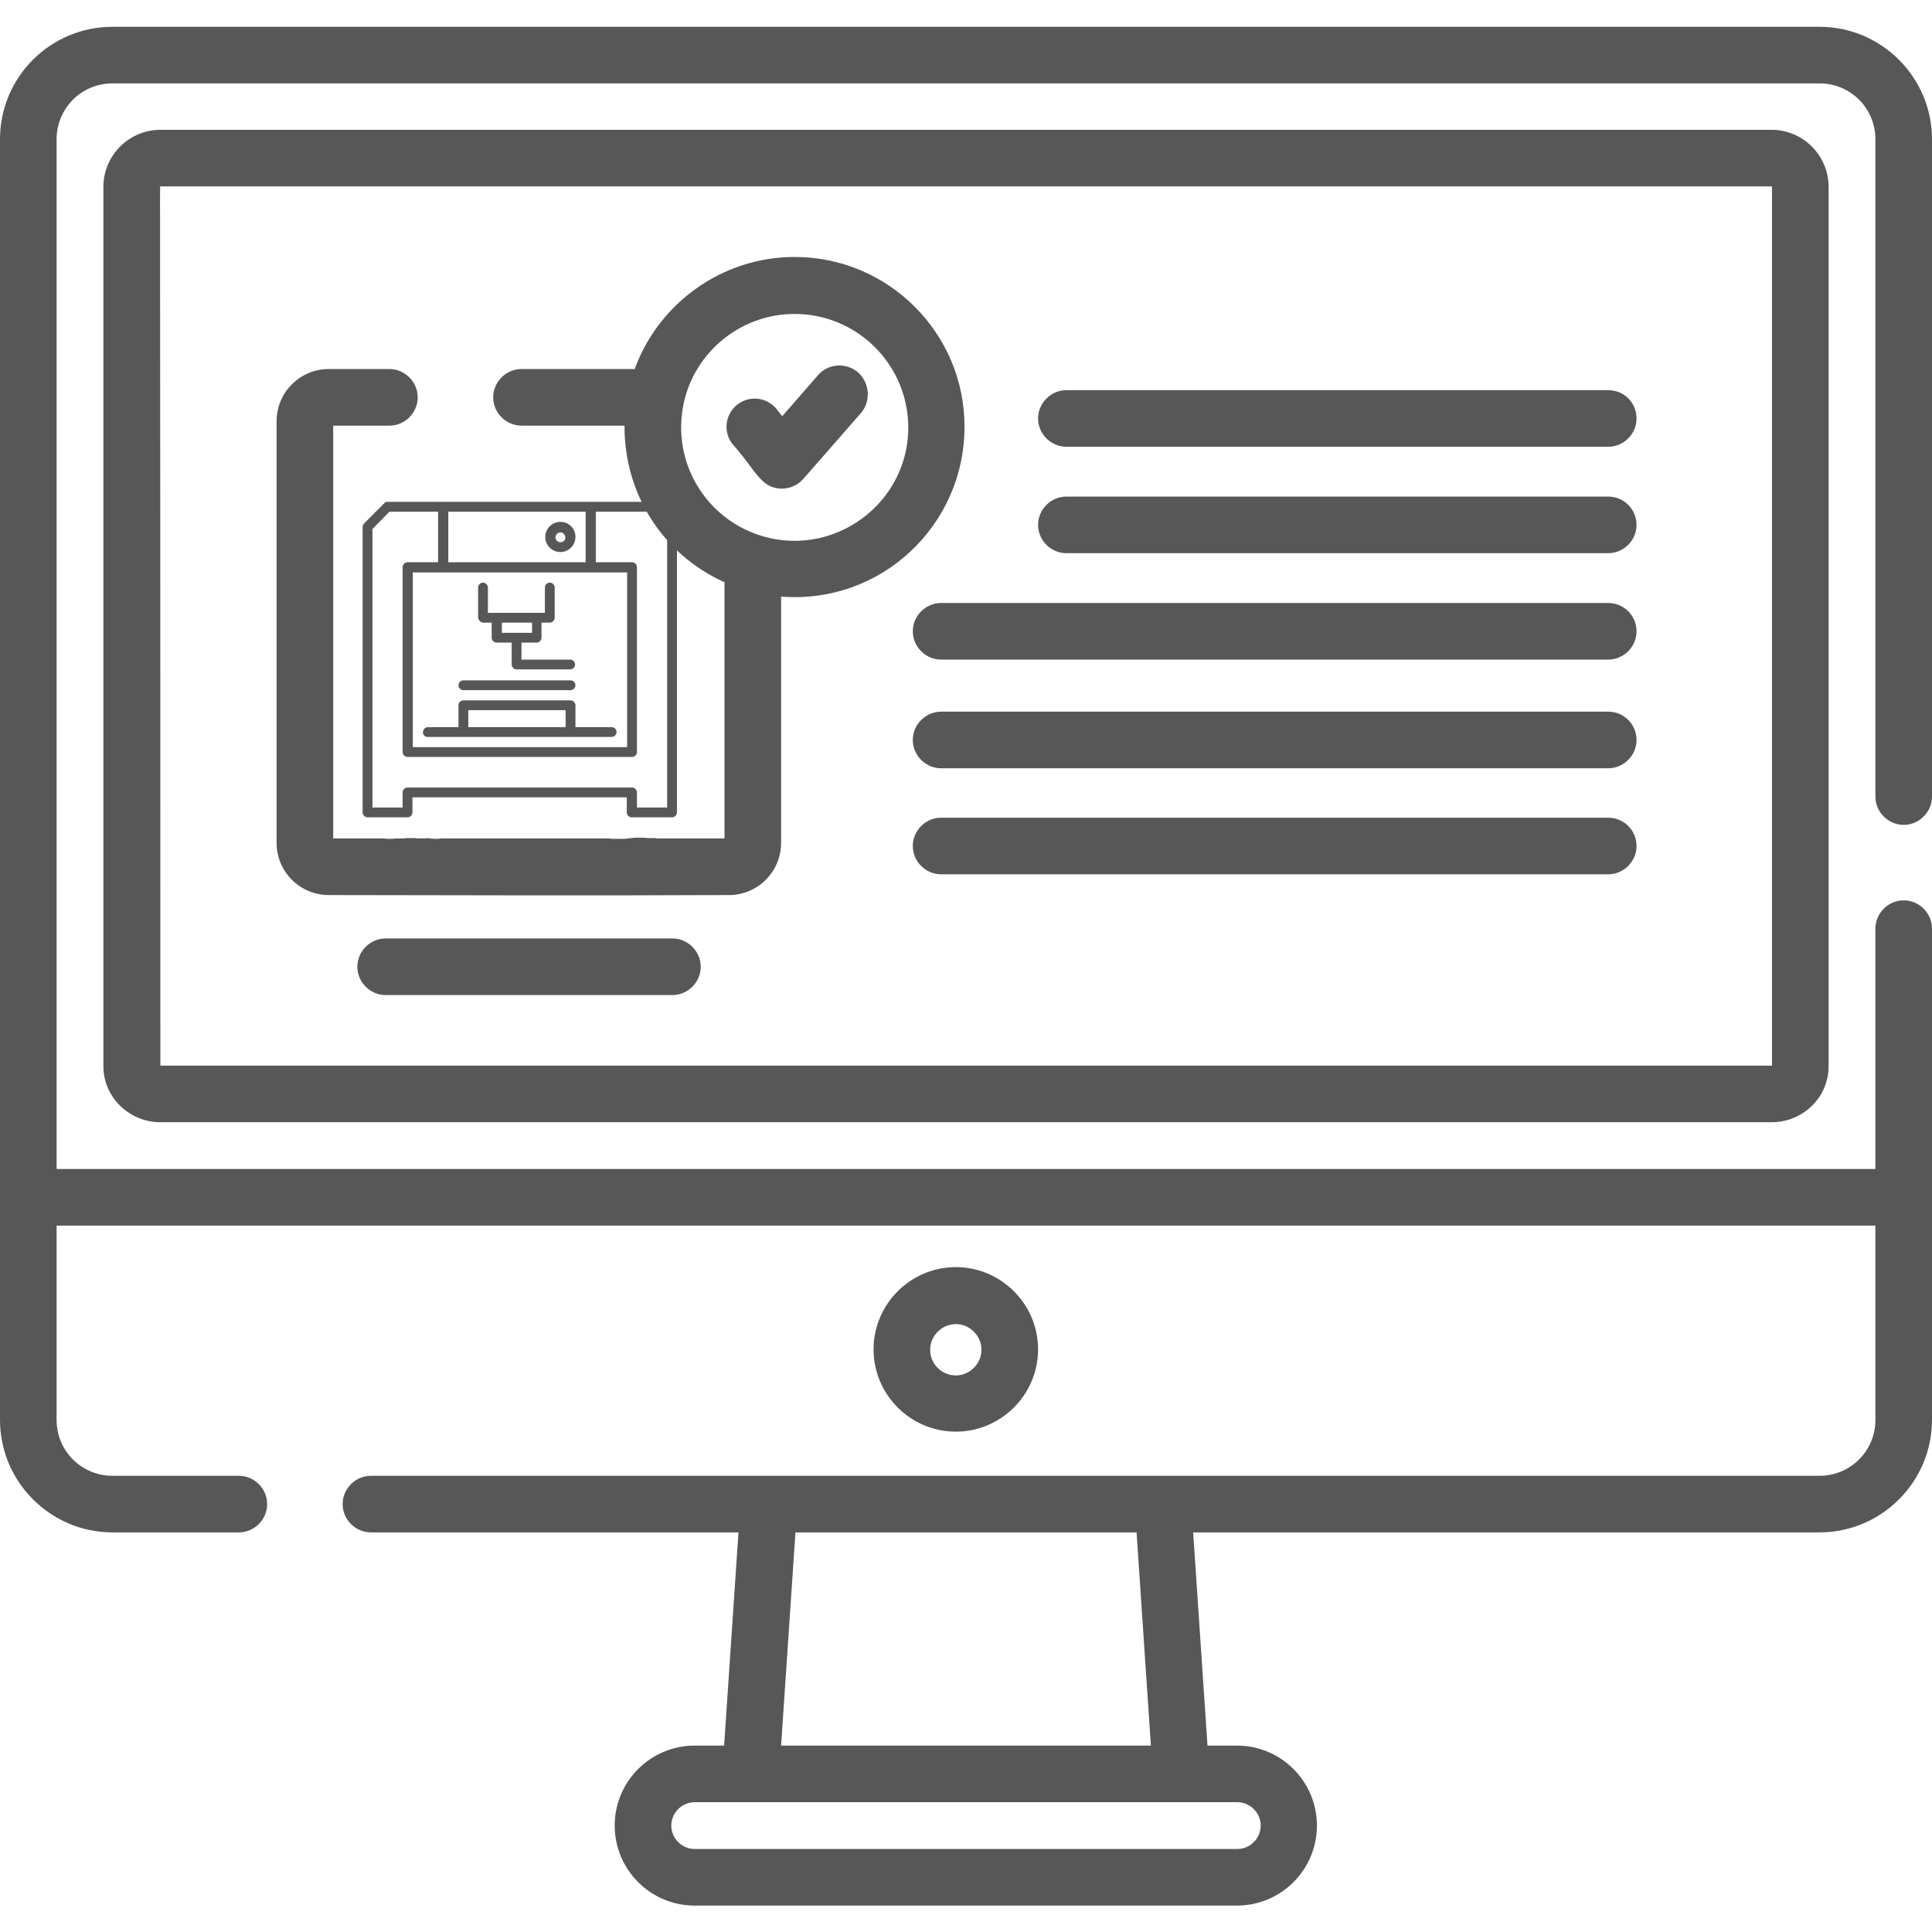 <?xml version="1.0" encoding="utf-8"?>
<!-- Generator: Adobe Illustrator 24.1.2, SVG Export Plug-In . SVG Version: 6.00 Build 0)  -->
<svg version="1.1" id="Capa_1" xmlns="http://www.w3.org/2000/svg" xmlns:xlink="http://www.w3.org/1999/xlink" x="0px" y="0px"
	 viewBox="0 0 512 512" style="enable-background:new 0 0 512 512;" xml:space="preserve">
<style type="text/css">
	.st0{fill:#575757;}
</style>
<g>
	<g>
		<g>
			<path class="st0" d="M179.1,138.7l-5.3-5.3c-0.3-0.3-0.6-0.4-0.9-0.4h-70.2c-0.4,0-0.7,0.1-0.9,0.4l-5.3,5.3
				c-0.2,0.3-0.4,0.6-0.4,0.9v75.7c0,0.7,0.6,1.3,1.3,1.3H108c0.7,0,1.3-0.6,1.3-1.3v-4h56.8v4c0,0.7,0.6,1.3,1.3,1.3h10.7
				c0.7,0,1.3-0.6,1.3-1.3v-75.7C179.5,139.3,179.3,139,179.1,138.7z M118.8,135.6h36.4V149h-36.4L118.8,135.6L118.8,135.6z
				 M166.2,151.7V198h-56.8v-46.3H166.2z M176.8,214h-8v-4c0-0.7-0.6-1.3-1.3-1.3H108c-0.7,0-1.3,0.6-1.3,1.3v4h-8v-73.8l4.5-4.6
				h12.9V149H108c-0.7,0-1.3,0.6-1.3,1.3v49c0,0.7,0.6,1.3,1.3,1.3h59.5c0.7,0,1.3-0.6,1.3-1.3v-49c0-0.7-0.6-1.3-1.3-1.3h-9.6
				v-13.4h14.4l4.5,4.6L176.8,214L176.8,214z"/>
			<path class="st0" d="M113.3,195.3h48.8c0.7,0,1.3-0.6,1.3-1.3s-0.6-1.3-1.3-1.3h-9.6v-5.8c0-0.7-0.6-1.3-1.3-1.3h-28.4
				c-0.7,0-1.3,0.6-1.3,1.3v5.8h-8.1c-0.7,0-1.3,0.6-1.3,1.3C112,194.7,112.6,195.3,113.3,195.3z M124.1,188.2h25.8v4.5h-25.8
				L124.1,188.2L124.1,188.2z"/>
			<path class="st0" d="M128.1,165h2.2v4c0,0.7,0.6,1.3,1.3,1.3h4v5.8c0,0.7,0.6,1.3,1.3,1.3h14.2c0.7,0,1.3-0.6,1.3-1.3
				s-0.6-1.3-1.3-1.3h-12.9v-4.5h4c0.7,0,1.3-0.6,1.3-1.3v-4h2.2c0.7,0,1.3-0.6,1.3-1.3v-8c0-0.7-0.6-1.3-1.3-1.3s-1.3,0.6-1.3,1.3
				v6.7h-15.1v-6.7c0-0.7-0.6-1.3-1.3-1.3s-1.3,0.6-1.3,1.3v8C126.8,164.4,127.4,165,128.1,165z M133,165h8v2.7h-8V165z"/>
			<path class="st0" d="M148.5,138.3c-2.2,0-4,1.8-4,4s1.8,4,4,4s4-1.8,4-4S150.8,138.3,148.5,138.3z M148.5,143.7
				c-0.7,0-1.3-0.6-1.3-1.3s0.6-1.3,1.3-1.3s1.3,0.6,1.3,1.3C149.9,143.1,149.3,143.7,148.5,143.7z"/>
			<path class="st0" d="M122.8,182.9h28.4c0.7,0,1.3-0.6,1.3-1.3s-0.6-1.3-1.3-1.3h-28.4c-0.7,0-1.3,0.6-1.3,1.3
				S122.1,182.9,122.8,182.9z"/>
		</g>
	</g>
</g>
<g>
	<g>
		<path class="st0" d="M484.6,49.5c0-8.3-6.8-15.1-15.1-15.1h-427c-8.3,0-15.1,6.8-15.1,15.1v233.1c0,8.1,6.8,14.8,15.1,14.8h427
			c8.3,0,15.1-6.6,15.1-14.8V49.5z M42.5,282.4C42.4,282.4,42.4,282.4,42.5,282.4c0-243.4-0.2-233,0-233h427c0,0,0.1,0,0.1,0.1
			v232.9C469.5,282.4,479.4,282.4,42.5,282.4z"/>
	</g>
</g>
<g>
	<g>
		<path class="st0" d="M253.3,335.8c-12,0-21.8,9.8-21.8,21.8s9.8,21.8,21.8,21.8c12,0,21.8-9.8,21.8-21.8
			C275.1,345.6,265.3,335.8,253.3,335.8z M253.3,364.5c-3.8,0-6.8-3.1-6.8-6.8s3.1-6.8,6.8-6.8s6.8,3.1,6.8,6.8
			S257,364.5,253.3,364.5z"/>
	</g>
</g>
<g>
	<g>
		<path class="st0" d="M426.2,103.4H282.6c-4.1,0-7.5,3.4-7.5,7.5s3.4,7.5,7.5,7.5h143.6c4.1,0,7.5-3.4,7.5-7.5
			C433.7,106.7,430.4,103.4,426.2,103.4z"/>
	</g>
</g>
<g>
	<g>
		<path class="st0" d="M426.2,131.6H282.6c-4.1,0-7.5,3.4-7.5,7.5s3.4,7.5,7.5,7.5h143.6c4.1,0,7.5-3.4,7.5-7.5
			S430.4,131.6,426.2,131.6z"/>
	</g>
</g>
<g>
	<g>
		<path class="st0" d="M426.2,159.8H249.4c-4.1,0-7.5,3.4-7.5,7.5s3.4,7.5,7.5,7.5h176.8c4.1,0,7.5-3.4,7.5-7.5
			S430.4,159.8,426.2,159.8z"/>
	</g>
</g>
<g>
	<g>
		<path class="st0" d="M426.2,188.6H249.4c-4.1,0-7.5,3.4-7.5,7.5s3.4,7.5,7.5,7.5h176.8c4.1,0,7.5-3.4,7.5-7.5
			S430.4,188.6,426.2,188.6z"/>
	</g>
</g>
<g>
	<g>
		<path class="st0" d="M426.2,216.7H249.4c-4.1,0-7.5,3.4-7.5,7.5s3.4,7.5,7.5,7.5h176.8c4.1,0,7.5-3.4,7.5-7.5
			S430.4,216.7,426.2,216.7z"/>
	</g>
</g>
<g>
	<g>
		<path class="st0" d="M178.2,248.7h-76c-4.1,0-7.5,3.4-7.5,7.5c0,4.1,3.4,7.5,7.5,7.5h76c4.1,0,7.5-3.4,7.5-7.5
			S182.3,248.7,178.2,248.7z"/>
	</g>
</g>
<g>
	<g>
		<path class="st0" d="M210.6,68.1c-19.4,0-36.1,12.4-42.4,29.7h-30c-4.1,0-7.5,3.4-7.5,7.5s3.4,7.5,7.5,7.5h27.3
			c-0.1,18.3,10.4,34.3,26.5,41.5v67.9h-14.4l0,0c-0.3,0-0.6,0-0.9,0c-0.2,0-0.3,0-0.5,0s-0.4,0-0.6,0c-0.1,0-0.2,0-0.3,0
			s-0.2,0-0.3,0c-0.5,0-1,0-1.5-0.1c-0.1,0-0.2,0-0.3,0c-0.2,0-0.3,0-0.5,0c-0.1,0-0.2,0-0.4,0c-0.5,0-1,0-1.5-0.1h-0.1
			c-0.1,0-0.2,0-0.3,0s-0.2,0-0.3,0s-0.1,0-0.2,0c-0.1,0-0.1,0-0.2,0c-0.2,0-0.5,0-0.7,0c-0.3,0-0.5,0-0.8,0l0,0
			c-0.6,0.1-1.2,0.1-1.8,0.2c-0.5,0.1-1.1,0.1-1.6,0.1c-0.1,0-0.1,0-0.2,0c-0.1,0-0.1,0-0.2,0c-0.3,0-0.6,0-0.9,0
			c-0.2,0-0.5,0-0.7,0c-0.5,0-1,0-1.5-0.1h-43.8l0,0c-0.1,0-0.2,0-0.3,0c-0.1,0-0.2,0-0.3,0c-0.5,0.1-1,0.1-1.5,0.1
			c-0.8,0-1.5-0.1-2.2-0.2l0,0c-0.5,0.1-1.1,0.1-1.6,0.1s-1.1,0-1.6-0.1c-0.2,0-0.5,0-0.7,0c-0.3,0-0.5,0-0.8,0c-0.2,0-0.4,0-0.6,0
			c-0.6,0.1-1.2,0.1-1.8,0.1c-0.1,0-0.1,0-0.2,0s-0.3,0-0.4,0s-0.1,0-0.2,0s-0.2,0-0.2,0c-0.1,0-0.2,0-0.3,0c-0.5,0.1-1,0.1-1.6,0.1
			c-0.5,0-1,0-1.5-0.1H88.3V112.8h14.9c4.1,0,7.5-3.4,7.5-7.5s-3.4-7.5-7.5-7.5H87.1c-7.6,0-13.8,6.2-13.8,13.8v111.8
			c0,7.6,6.2,13.8,13.8,13.8c89.7,0.2,88.3,0,106.1,0c7.6,0,13.8-6.2,13.8-13.8v-65.3c26.6,2.1,48.6-19,48.6-44.9
			C255.7,88.4,235.5,68.1,210.6,68.1z M198.1,140.6c-12.1-5.5-19.4-18.5-17.2-32.2c2.3-14.3,14.8-25.2,29.7-25.2
			c16.6,0,30.1,13.5,30.1,30.1C240.7,134.9,218.2,149.7,198.1,140.6z"/>
	</g>
</g>
<g>
	<g>
		<path class="st0" d="M227.4,98.7c-3.1-2.7-7.9-2.4-10.6,0.7l-9.5,10.9l-1.5-1.9c-2.6-3.2-7.3-3.7-10.5-1.1s-3.7,7.3-1.1,10.5
			c6,6.6,7.3,11.6,12.9,11.7c2.2,0,4.3-0.9,5.8-2.6l15.4-17.6C230.8,106.2,230.5,101.5,227.4,98.7z"/>
	</g>
</g>
<g>
	<g>
		<path class="st0" d="M504.5,218.6c4.1,0,7.5-3.4,7.5-7.5V36.9c0-16.4-13.4-29.8-29.8-29.8H29.8C13.4,7.1,0,20.4,0,36.9v280.4v59
			c0,16.4,13.4,29.8,29.8,29.8h33.5c4.1,0,7.5-3.4,7.5-7.5s-3.4-7.5-7.5-7.5H29.8c-8.2,0-14.8-6.6-14.8-14.8v-51.5h482v51.5
			c0,8.2-6.6,14.8-14.8,14.8c-19.7,0-364.5,0-383.9,0c-4.1,0-7.5,3.4-7.5,7.5s3.4,7.5,7.5,7.5h97.4l-3.8,56.5h-7.8
			c-11.7,0-21.2,9.5-21.2,21.2s9.5,21.2,21.2,21.2h143.7c11.7,0,21.2-9.5,21.2-21.2s-9.5-21.2-21.2-21.2H320l-3.8-56.5h166
			c16.4,0,29.8-13.4,29.8-29.8v-59v-71.2c0-4.1-3.4-7.5-7.5-7.5s-7.5,3.4-7.5,7.5v63.7H15V36.9c0-8.2,6.6-14.8,14.8-14.8h452.4
			c8.2,0,14.8,6.6,14.8,14.8v174.2C497,215.2,500.4,218.6,504.5,218.6z M210.8,406.1h90.4l3.8,56.5h-98L210.8,406.1z M327.9,477.6
			c3.4,0,6.2,2.8,6.2,6.2s-2.8,6.2-6.2,6.2H184.1c-3.4,0-6.2-2.8-6.2-6.2s2.8-6.2,6.2-6.2H199C218.6,477.6,312.4,477.6,327.9,477.6z
			"/>
	</g>
</g>
</svg>
